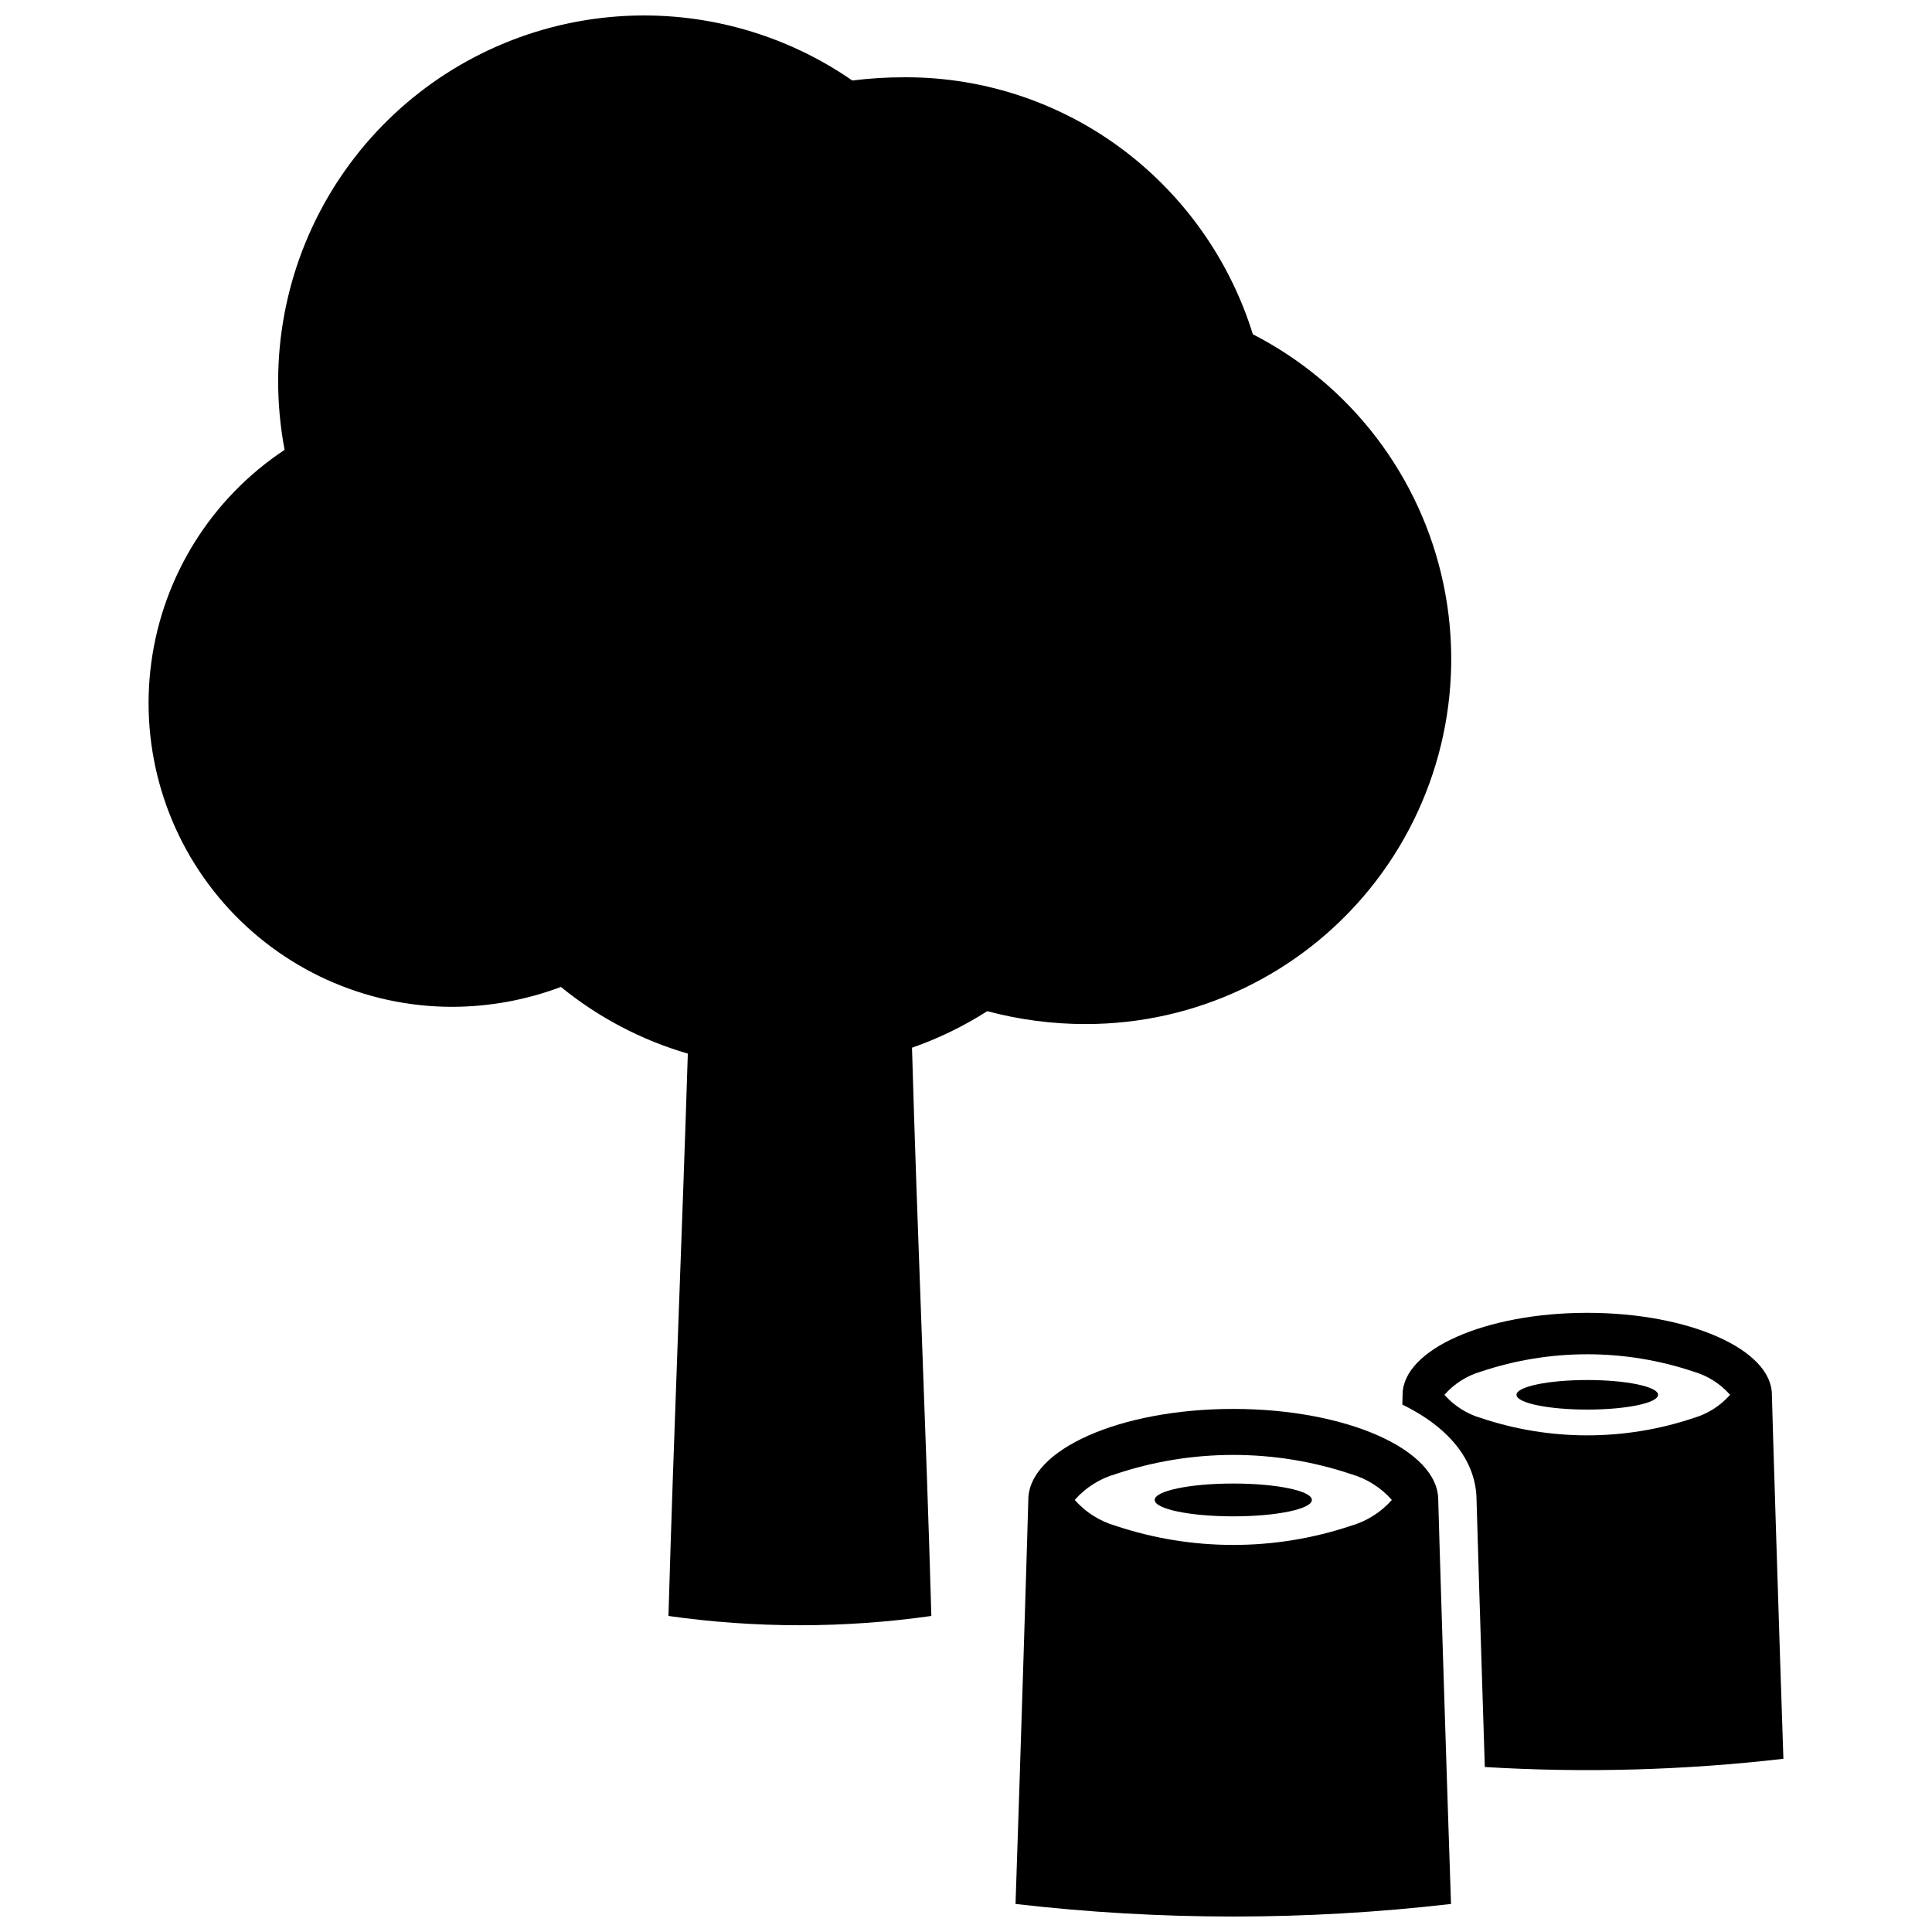 <?xml version="1.0" encoding="UTF-8"?>
<!-- Uploaded to: SVG Repo, www.svgrepo.com, Generator: SVG Repo Mixer Tools -->
<svg width="800px" height="800px" version="1.1" viewBox="144 144 512 512" xmlns="http://www.w3.org/2000/svg">
 <defs>
  <clipPath id="b">
   <path d="m183 148.09h346v426.91h-346z"/>
  </clipPath>
  <clipPath id="a">
   <path d="m413 517h116v134.9h-116z"/>
  </clipPath>
 </defs>
 <g clip-path="url(#b)">
  <path d="m431.71 415.38c29.168 0.047 56.801-13.074 75.203-35.707 18.402-22.633 25.609-52.359 19.613-80.906-5.996-28.547-24.555-52.863-50.508-66.18-5.789-18.656-17.059-35.137-32.34-47.305-17.086-13.586-38.297-20.926-60.125-20.801-4.574-0.004-9.141 0.285-13.68 0.855-19.469-13.477-43.203-19.367-66.715-16.551-23.516 2.816-45.188 14.137-60.93 31.832-15.738 17.695-24.461 40.539-24.516 64.219-0.012 6.168 0.562 12.32 1.711 18.379-19.359 12.82-32.238 33.379-35.332 56.391-3.09 23.012 3.902 46.238 19.188 63.715 15.289 17.477 37.375 27.5 60.594 27.5 9.832-0.027 19.578-1.812 28.781-5.273 9.91 8.086 21.344 14.094 33.625 17.668-1.566 49.723-3.703 99.305-5.129 149.03 23.105 3.277 46.559 3.277 69.668 0-1.426-50.293-3.703-100.45-5.129-150.59 7.004-2.445 13.695-5.695 19.945-9.688 8.504 2.273 17.27 3.422 26.074 3.418z"/>
 </g>
 <path d="m583.41 513.64c0 2.164-8.402 3.914-18.766 3.914-10.359 0-18.762-1.75-18.762-3.914 0-2.164 8.402-3.918 18.762-3.918 10.363 0 18.766 1.754 18.766 3.918"/>
 <path d="m613.57 513.64c0-12-21.91-21.727-48.934-21.727s-48.934 9.727-48.934 21.727c0 0.148-0.023 1.051-0.07 2.586 16.977 8.336 19.648 19.246 19.668 25.203 0.035 2.109 1.141 38.035 2.191 70.848h0.004c26.387 1.594 52.863 0.863 79.125-2.18-1.059-30.859-3.051-95.117-3.051-96.457zm-20.836 6.172h0.004c-18.238 6.098-37.961 6.098-56.199 0-3.773-1.086-7.156-3.227-9.754-6.172 2.594-2.945 5.981-5.09 9.754-6.172 18.234-6.098 37.961-6.098 56.199 0 3.773 1.082 7.156 3.227 9.754 6.172-2.598 2.945-5.981 5.086-9.754 6.172z"/>
 <g clip-path="url(#a)">
  <path d="m470.83 517.38c-30 0-54.32 10.797-54.32 24.117 0 1.484-2.207 72.816-3.383 107.07h0.004c38.336 4.445 77.062 4.445 115.4 0-1.172-34.258-3.383-105.59-3.383-107.07 0.004-13.316-24.316-24.117-54.316-24.117zm31.191 30.969c-20.242 6.766-42.141 6.766-62.383 0-4.188-1.203-7.945-3.582-10.828-6.852 2.883-3.269 6.641-5.648 10.828-6.852 20.242-6.769 42.141-6.769 62.383 0 4.188 1.203 7.945 3.582 10.828 6.852-2.883 3.269-6.641 5.648-10.828 6.852z"/>
 </g>
 <path d="m491.66 541.5c0 2.402-9.324 4.348-20.828 4.348-11.504 0-20.828-1.945-20.828-4.348s9.324-4.348 20.828-4.348c11.504 0 20.828 1.945 20.828 4.348"/>
</svg>